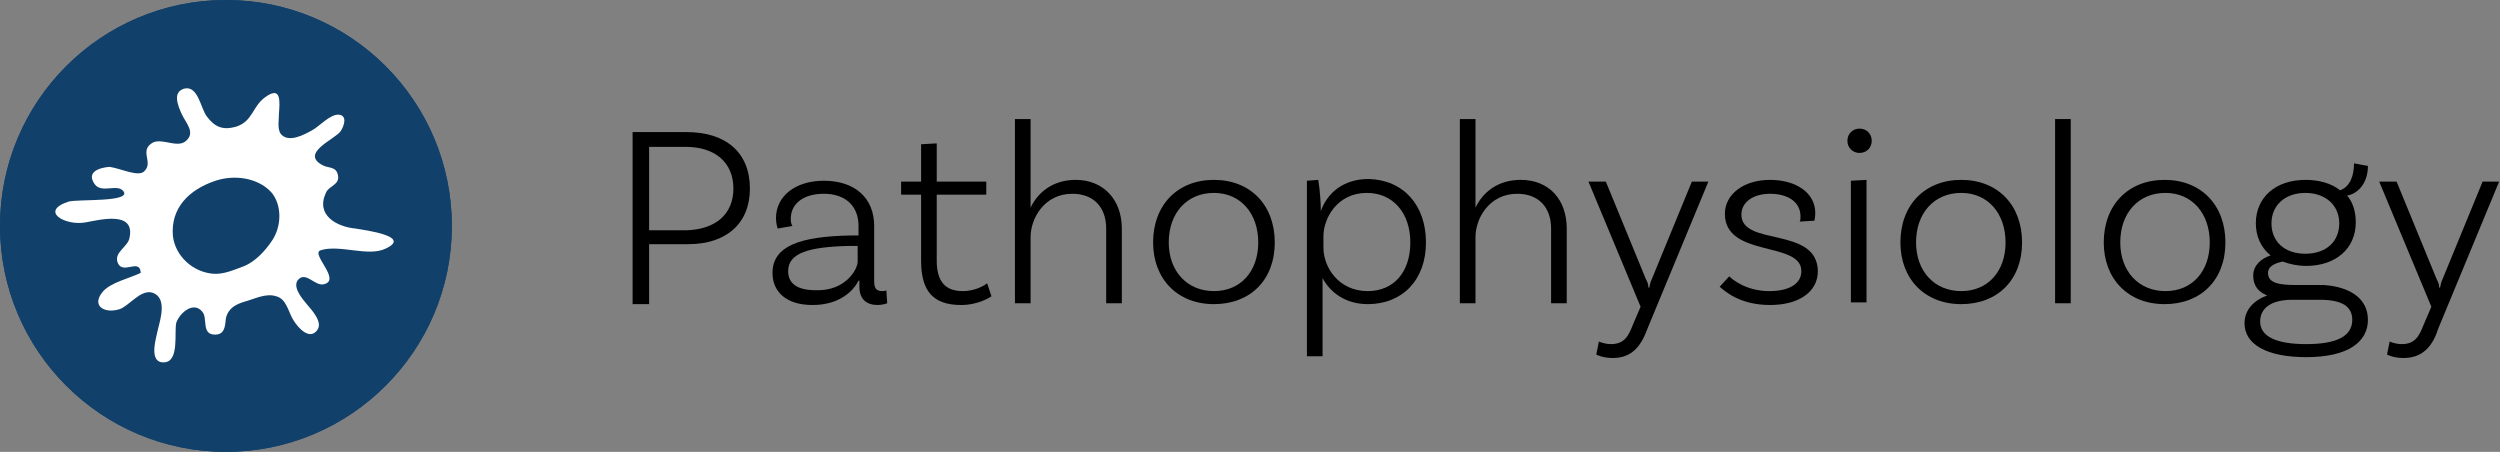 <!-- Generator: Adobe Illustrator 22.1.0, SVG Export Plug-In  -->
<svg version="1.1"
	 xmlns="http://www.w3.org/2000/svg" xmlns:xlink="http://www.w3.org/1999/xlink" xmlns:a="http://ns.adobe.com/AdobeSVGViewerExtensions/3.0/"
	 x="0px" y="0px" width="287.7px" height="52px" viewBox="0 0 287.7 52" style="enable-background:new 0 0 287.7 52;"
	 xml:space="preserve">
<rect x="0" y="0" width="287.7" height="52" fill="#808080" stroke="none"/>
<style type="text/css">
	.st0{fill:#11416B;}
	.st1{fill:#FFFFFF;}
</style>
<defs>
</defs>
<g>
	<g>
		<path d="M86.3,21.7c0,4-2.7,6.4-7.1,6.4h-4.5v6.9h-1.9V15.2H79C83.6,15.2,86.3,17.6,86.3,21.7z M84.4,21.7c0-3-2.1-4.8-5.5-4.8
			h-4.2v9.6h4.3C82.4,26.4,84.4,24.6,84.4,21.7z"/>
		<path d="M102.1,34.9c0,0-0.5,0.2-1.1,0.2c-1.2,0-2.1-0.6-2.1-2.1v-0.7h-0.1c-0.5,1-2,2.8-5.3,2.8c-3,0-4.6-1.5-4.6-3.7
			c0-3.1,3.2-4.2,9-4.3l0.9,0v-1.1c0-2.2-1.4-3.7-4-3.7c-2.3,0-3.8,1.1-3.8,2.9c0,0.4,0.1,0.7,0.2,0.8l-1.7,0.3c0,0-0.2-0.5-0.2-1.2
			c0-2.5,2.2-4.3,5.5-4.3c3.6,0,5.8,2,5.8,5.2v6.4c0,0.8,0.3,1.1,0.9,1.1c0.2,0,0.4,0,0.5-0.1L102.1,34.9z M98.7,30.1v-1.8l-0.9,0
			c-4.7,0.1-7.1,0.8-7.1,2.9c0,1.4,1,2.2,3.2,2.2C97.3,33.5,98.7,31,98.7,30.1z"/>
		<path d="M114.1,34.1c0,0-1.4,1-3.5,1c-3.3,0-4.6-1.7-4.6-5.1v-7.6h-2.3v-1.5h2.3v-4.3l1.8-0.1v4.4h5.7v1.5h-5.7v7.6
			c0,2.3,0.9,3.5,3,3.5c1.7,0,2.8-0.9,2.8-0.9L114.1,34.1z"/>
		<path d="M129.1,26.3v8.6h-1.8v-8.6c0-2.4-1.4-4-3.9-4c-3.2,0-4.8,2.8-4.8,5v7.6h-1.8V13.7h1.8v10.2c0.8-1.7,2.5-3.2,5.2-3.2
			C127,20.7,129.1,23,129.1,26.3z"/>
		<path d="M146.7,27.9c0,4.3-2.8,7.1-7,7.1c-4.2,0-7-2.9-7-7.1c0-4.3,2.8-7.2,7-7.2C143.9,20.7,146.7,23.6,146.7,27.9z M144.8,27.9
			c0-3.3-2-5.7-5.1-5.7s-5.2,2.3-5.2,5.7c0,3.3,2.1,5.6,5.2,5.6S144.8,31.2,144.8,27.9z"/>
		<path d="M164.1,27.9c0,4.3-2.7,7.1-6.7,7.1c-2.5,0-4.3-1.3-5.2-3V41h-1.8V20.8l1.3-0.1c0.2,1.1,0.3,2.7,0.3,3.6h0
			c0.7-2,2.5-3.7,5.5-3.7C161.5,20.7,164.1,23.6,164.1,27.9z M162.3,27.9c0-3.4-2-5.7-5-5.7c-3.4,0-5,2.9-5,5v1.3c0,2.2,1.7,5,5.1,5
			C160.4,33.5,162.3,31.3,162.3,27.9z"/>
		<path d="M180.3,26.3v8.6h-1.8v-8.6c0-2.4-1.4-4-3.9-4c-3.2,0-4.8,2.8-4.8,5v7.6h-1.8V13.7h1.8v10.2c0.8-1.7,2.5-3.2,5.2-3.2
			C178.3,20.7,180.3,23,180.3,26.3z"/>
		<path d="M185.6,41.2c-1.2,0-1.9-0.4-1.9-0.4l0.3-1.5c0,0,0.6,0.3,1.4,0.3c1.5,0,2-0.9,2.5-2.2l0.9-2.1l-6-14.4h2l4.6,11.2
			c0.2,0.4,0.3,0.6,0.3,1h0.1c0.1-0.4,0.1-0.6,0.3-1l4.6-11.2h1.9l-7,16.9C188.9,39.7,187.9,41.2,185.6,41.2z"/>
		<path d="M207.2,24.9c0-1.7-1.5-2.6-3.5-2.6c-2,0-3.3,1-3.3,2.4c0,3.7,8.7,1.3,8.8,6.5c0,2.4-2.2,3.9-5.5,3.9
			c-3.5,0-5.2-1.6-5.8-2.1l1.1-1.2c0.4,0.4,2,1.7,4.6,1.7c2.4,0,3.7-0.9,3.7-2.3c0-3.5-8.8-1.5-8.8-6.6c0-2.2,2.1-3.9,5.2-3.9
			c3,0,5.2,1.5,5.2,3.8c0,0.5-0.1,0.9-0.1,0.9l-1.7,0.1C207.2,25.4,207.2,25.2,207.2,24.9z"/>
		<path d="M214,17.6c-0.8,0-1.4-0.6-1.4-1.4c0-0.8,0.6-1.4,1.4-1.4c0.8,0,1.4,0.6,1.4,1.4C215.4,17,214.8,17.6,214,17.6z M213,20.8
			l1.8-0.1v14.1H213V20.8z"/>
		<path d="M232.7,27.9c0,4.3-2.8,7.1-7,7.1c-4.2,0-7-2.9-7-7.1c0-4.3,2.8-7.2,7-7.2C229.9,20.7,232.7,23.6,232.7,27.9z M230.8,27.9
			c0-3.3-2-5.7-5.1-5.7s-5.2,2.3-5.2,5.7c0,3.3,2.1,5.6,5.2,5.6S230.8,31.2,230.8,27.9z"/>
		<path d="M236.5,13.7h1.8v21.2h-1.8V13.7z"/>
		<path d="M256.1,27.9c0,4.3-2.8,7.1-7,7.1c-4.2,0-7-2.9-7-7.1c0-4.3,2.8-7.2,7-7.2C253.3,20.7,256.1,23.6,256.1,27.9z M254.3,27.9
			c0-3.3-2-5.7-5.1-5.7s-5.2,2.3-5.2,5.7c0,3.3,2.1,5.6,5.2,5.6S254.3,31.2,254.3,27.9z"/>
		<path d="M272.5,36.8c0,2.5-2.2,4.3-7.1,4.3c-4.6,0-7.1-1.5-7.1-3.9c0-1.5,1-2.6,2.6-3.2c-1-0.4-1.6-1.1-1.6-2.3c0-1.2,1-2,2-2.3
			c-1.1-0.9-1.7-2.2-1.7-3.7c0-3,2.3-5,5.7-5c1.6,0,3,0.4,4,1.2c1.1-0.4,1.6-1.6,1.6-3.1l1.6,0.3c0,2.3-1.5,3.3-2.4,3.4
			c0.7,0.8,1,1.9,1,3.1c0,3-2.3,5-5.7,5c-1,0-1.9-0.2-2.7-0.5c-1,0.2-1.7,0.6-1.7,1.3c0,1.2,1.3,1.4,3.3,1.4h3.1
			C270.5,33,272.5,34.4,272.5,36.8z M270.7,36.8c0-1.6-1.3-2.3-3.7-2.3h-3.2c-2.5,0-3.7,1-3.7,2.5c0,1.7,1.8,2.6,5.3,2.6
			C268.9,39.6,270.7,38.7,270.7,36.8z M261.4,25.7c0,2.1,1.5,3.5,3.9,3.5c2.4,0,3.9-1.4,3.9-3.5s-1.6-3.5-3.9-3.5
			C263,22.2,261.4,23.6,261.4,25.7z"/>
		<path d="M276.6,41.2c-1.2,0-1.9-0.4-1.9-0.4l0.3-1.5c0,0,0.6,0.3,1.4,0.3c1.5,0,2-0.9,2.5-2.2l0.9-2.1l-6-14.4h2l4.6,11.2
			c0.2,0.4,0.3,0.6,0.3,1h0.1c0.1-0.4,0.1-0.6,0.3-1l4.6-11.2h1.9l-7,16.9C280,39.7,278.9,41.2,276.6,41.2z"/>
	</g>
	<circle class="st0" cx="26" cy="26" r="26"/>
	<g>
		<circle class="st0" cx="26" cy="26" r="26"/>
		<path class="st1" d="M12.6,19.2c-1.2,0.1-2.7,0.6-1.7,2c0.8,1.1,2.6-0.1,3.3,0.8c1,1.3-5.3,0.9-6.3,1.2c-3.4,1.1-0.4,2.8,1.9,2.4
			c1.7-0.3,5.8-1.4,5.1,1.8c-0.2,1-1.7,1.6-1.4,2.7c0.5,1.7,2.6-0.5,2.7,1.3c-1.2,0.6-3.5,1.1-4.4,2.2c-1.3,1.6,0.2,2.5,1.9,2
			c1.1-0.3,2.5-2.4,3.9-1.9c1.6,0.6,0.9,2.9,0.6,4.1c-0.2,1-1.2,4,0.7,3.9c1.8-0.1,1.1-3.6,1.4-4.6c0.4-1.1,2-2.5,3-1.2
			c0.6,0.7-0.1,2.5,1.3,2.6c1.3,0.1,1.3-1,1.4-1.9c0.3-1.2,1.2-1.6,2.2-1.9c1.1-0.3,2.4-1,3.6-0.6c1.2,0.3,1.4,1.9,2,2.8
			c0.5,0.8,1.8,2.3,2.7,1.1c0.7-0.9-0.6-2.3-1.2-3c-0.5-0.6-1.8-2.1-0.9-2.9c0.9-0.8,1.9,0.9,2.9,0.6c2-0.5-1.6-3.5-0.4-3.9
			c2.2-0.7,5.5,0.8,7.5-0.2c3-1.4-2.3-2.1-3.5-2.3c-2.1-0.2-4.6-1.5-3.4-4.1c0.3-0.8,1.6-0.9,1.4-2c-0.2-1.1-1.1-0.8-1.8-1.2
			c-2.6-1.4,1.5-3,2.1-3.9c0.4-0.6,0.8-1.8-0.2-1.9c-1-0.1-2.3,1.4-3.1,1.8c-0.9,0.5-2.7,1.5-3.6,0.4c-0.4-0.6-0.2-1.6-0.2-2.3
			c0.1-1.4,0.3-3.3-1.6-1.9c-1.5,1.1-1.4,2.8-3.4,3.4c-1.5,0.4-2.4,0-3.3-1.2c-0.7-0.9-1-3.6-2.6-3.2c-1.4,0.4-0.7,2-0.3,2.9
			c0.5,1.1,1.7,2.2,0.4,3.2c-1,0.7-2.6-0.4-3.7,0.1c-1.6,0.9,0,2.2-0.9,3.2C16.1,20.5,14,19.4,12.6,19.2z"/>
		<path class="st0" d="M31.3,27.7c-0.8,1.2-2,2.5-3.4,3c-1.1,0.4-2.2,0.9-3.4,0.8c-2.3-0.2-4.3-2-4.6-4.3c-0.3-3.3,1.9-5.4,4.9-6.4
			c2.1-0.7,4.8-0.4,6.4,1.3C32.5,23.6,32.4,26.1,31.3,27.7z"/>
	</g>
</g>
</svg>
